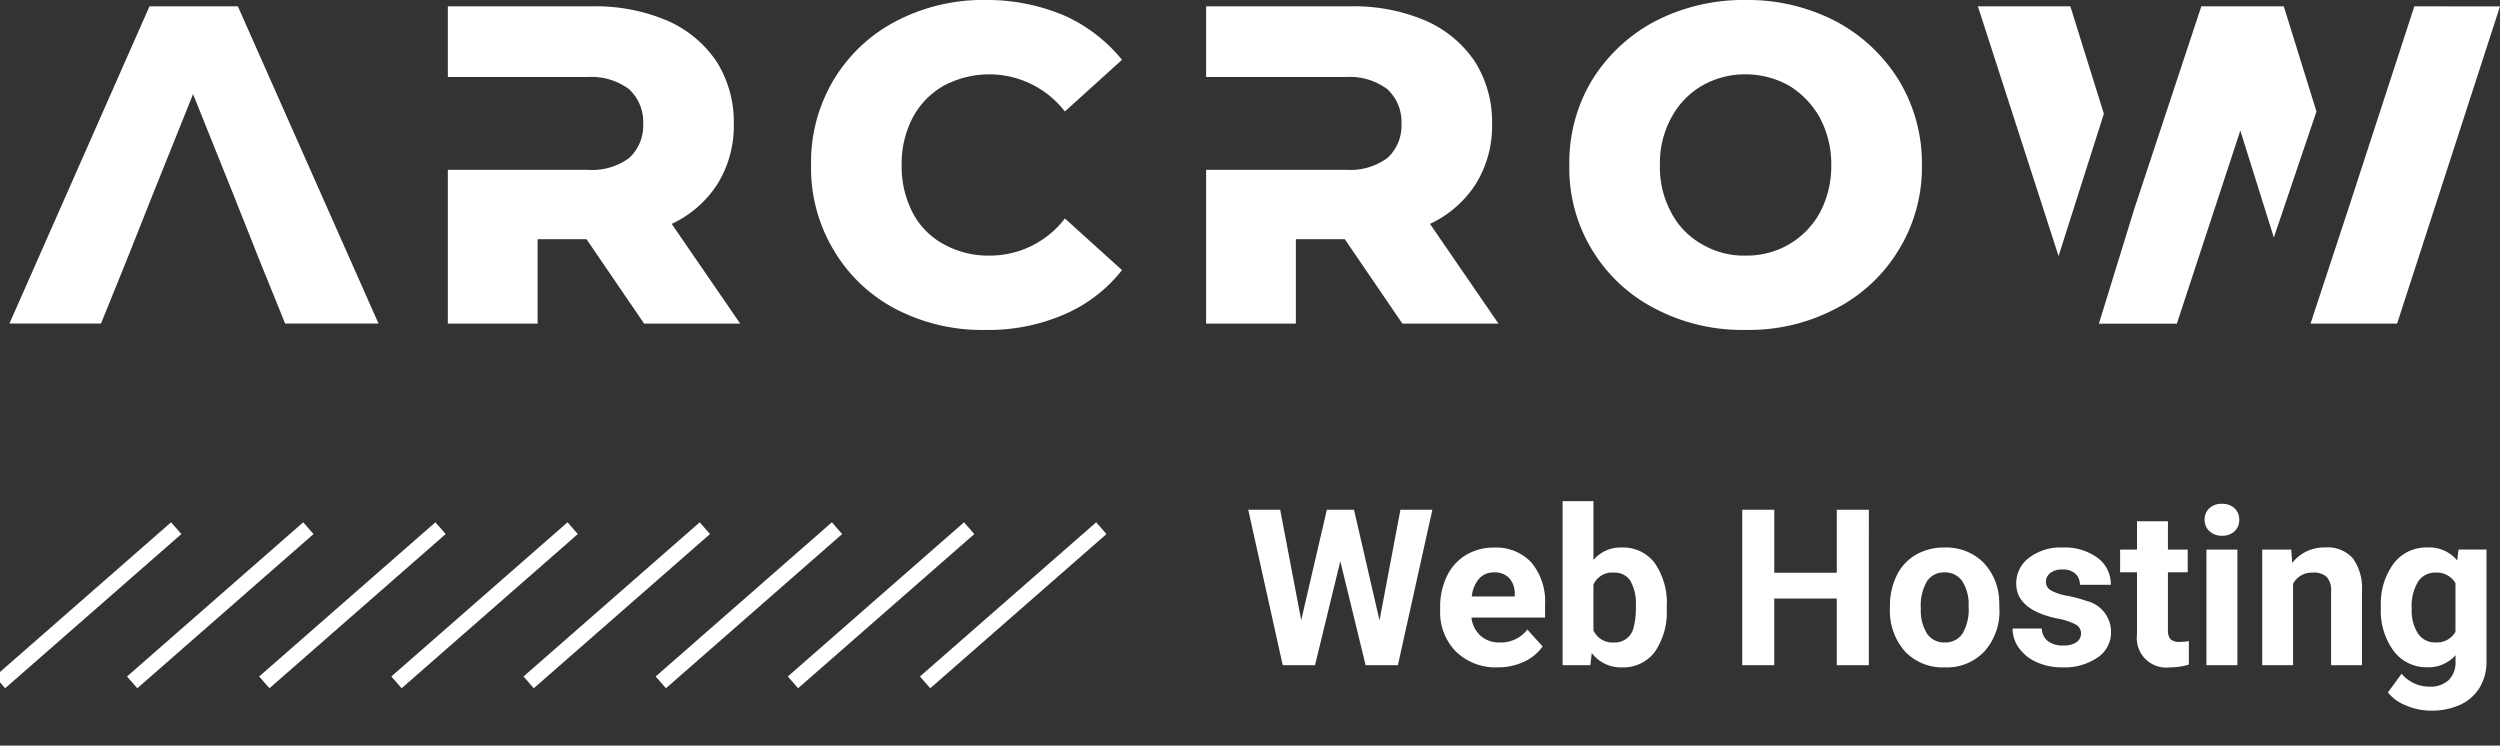 <svg xmlns="http://www.w3.org/2000/svg" xmlns:xlink="http://www.w3.org/1999/xlink" width="160" height="47.719" viewBox="0 0 160 47.719"><rect x="0" y="0" width="160" height="47.719" fill="#333333" stroke="none"/><defs><clipPath id="b"><rect width="160" height="47.719"></rect></clipPath></defs><g id="a" clip-path="url(#b)"><g transform="translate(-48.5 -42.021)"><g transform="translate(48.5 71.595)"><path d="M8.641-2.871,9.98-9.953h2.044L9.816,0H7.752L6.132-6.658,4.512,0H2.447L.239-9.953H2.283L3.63-2.885,5.271-9.953H7.007ZM16.194.137a3.631,3.631,0,0,1-2.649-1,3.548,3.548,0,0,1-1.022-2.659v-.191A4.468,4.468,0,0,1,12.954-5.7a3.161,3.161,0,0,1,1.22-1.354,3.425,3.425,0,0,1,1.8-.475,3.07,3.07,0,0,1,2.389.957,3.889,3.889,0,0,1,.872,2.714v.807h-4.71A1.835,1.835,0,0,0,15.1-1.894a1.746,1.746,0,0,0,1.22.438,2.132,2.132,0,0,0,1.784-.827L19.079-1.2a2.966,2.966,0,0,1-1.2.981A3.947,3.947,0,0,1,16.194.137ZM15.969-5.94a1.234,1.234,0,0,0-.954.4,2.062,2.062,0,0,0-.468,1.14h2.748V-4.56a1.471,1.471,0,0,0-.355-1.02A1.274,1.274,0,0,0,15.969-5.94ZM27.022-3.63a4.479,4.479,0,0,1-.759,2.772,2.513,2.513,0,0,1-2.119.995,2.309,2.309,0,0,1-1.921-.923L22.135,0H20.357V-10.5h1.976v3.767a2.25,2.25,0,0,1,1.8-.8,2.534,2.534,0,0,1,2.123.995,4.485,4.485,0,0,1,.769,2.8Zm-1.976-.144a2.942,2.942,0,0,0-.355-1.637,1.2,1.2,0,0,0-1.06-.516,1.3,1.3,0,0,0-1.3.772v2.919a1.321,1.321,0,0,0,1.313.779A1.22,1.22,0,0,0,24.9-2.4,4.866,4.866,0,0,0,25.047-3.773ZM39.956,0H37.905V-4.266h-4V0H31.855V-9.953h2.051V-5.92h4V-9.953h2.051ZM41.31-3.767a4.387,4.387,0,0,1,.424-1.962,3.1,3.1,0,0,1,1.22-1.333A3.56,3.56,0,0,1,44.8-7.533a3.368,3.368,0,0,1,2.444.916A3.676,3.676,0,0,1,48.3-4.129l.014.506a3.866,3.866,0,0,1-.95,2.731A3.3,3.3,0,0,1,44.816.137,3.319,3.319,0,0,1,42.263-.889a3.934,3.934,0,0,1-.954-2.789Zm1.976.14a2.765,2.765,0,0,0,.4,1.612,1.308,1.308,0,0,0,1.135.558,1.311,1.311,0,0,0,1.121-.551,3.025,3.025,0,0,0,.4-1.763,2.737,2.737,0,0,0-.4-1.6A1.311,1.311,0,0,0,44.8-5.94a1.29,1.29,0,0,0-1.121.565A3.076,3.076,0,0,0,43.285-3.626ZM53.539-2.044a.637.637,0,0,0-.359-.571,4.077,4.077,0,0,0-1.152-.373Q49.39-3.541,49.39-5.229a2.032,2.032,0,0,1,.817-1.644,3.3,3.3,0,0,1,2.136-.66A3.547,3.547,0,0,1,54.6-6.87a2.09,2.09,0,0,1,.844,1.723H53.464a.956.956,0,0,0-.273-.7,1.157,1.157,0,0,0-.854-.277,1.182,1.182,0,0,0-.772.226.712.712,0,0,0-.273.574.609.609,0,0,0,.311.53,3.2,3.2,0,0,0,1.049.349,8.571,8.571,0,0,1,1.244.332A2.044,2.044,0,0,1,55.46-2.126a1.929,1.929,0,0,1-.868,1.637A3.745,3.745,0,0,1,52.35.137,3.912,3.912,0,0,1,50.7-.195,2.77,2.77,0,0,1,49.567-1.1a2.113,2.113,0,0,1-.41-1.248H51.03a1.031,1.031,0,0,0,.39.807,1.546,1.546,0,0,0,.971.28,1.43,1.43,0,0,0,.858-.215A.67.67,0,0,0,53.539-2.044ZM59.1-9.215V-7.4h1.265v1.449H59.1v3.691a.881.881,0,0,0,.157.588.79.79,0,0,0,.6.178,3.151,3.151,0,0,0,.581-.048v1.5a4.067,4.067,0,0,1-1.2.178,1.886,1.886,0,0,1-2.119-2.1V-5.947h-1.08V-7.4h1.08V-9.215ZM63.547,0H61.564V-7.4h1.982Zm-2.1-9.311a.973.973,0,0,1,.3-.731,1.117,1.117,0,0,1,.81-.287,1.12,1.12,0,0,1,.807.287.967.967,0,0,1,.3.731.97.97,0,0,1-.3.738,1.122,1.122,0,0,1-.8.287,1.122,1.122,0,0,1-.8-.287A.97.97,0,0,1,61.448-9.311ZM66.992-7.4l.062.854a2.582,2.582,0,0,1,2.126-.991,2.146,2.146,0,0,1,1.75.69,3.221,3.221,0,0,1,.588,2.064V0H69.542V-4.73a1.282,1.282,0,0,0-.273-.913,1.224,1.224,0,0,0-.909-.284,1.359,1.359,0,0,0-1.251.711V0H65.133V-7.4Zm5.735,3.644a4.335,4.335,0,0,1,.81-2.741,2.625,2.625,0,0,1,2.184-1.039,2.3,2.3,0,0,1,1.894.834l.082-.7h1.791v7.15a3.161,3.161,0,0,1-.441,1.688,2.832,2.832,0,0,1-1.241,1.094,4.362,4.362,0,0,1-1.873.376,4.056,4.056,0,0,1-1.586-.325,2.815,2.815,0,0,1-1.169-.837l.875-1.2a2.314,2.314,0,0,0,1.791.827,1.694,1.694,0,0,0,1.224-.42,1.577,1.577,0,0,0,.438-1.193v-.4a2.285,2.285,0,0,1-1.8.772A2.618,2.618,0,0,1,73.551-.906a4.334,4.334,0,0,1-.824-2.765Zm1.976.147a2.7,2.7,0,0,0,.4,1.578,1.283,1.283,0,0,0,1.107.572,1.372,1.372,0,0,0,1.292-.678V-5.249a1.369,1.369,0,0,0-1.278-.678,1.291,1.291,0,0,0-1.118.582A3.042,3.042,0,0,0,74.7-3.606Z" transform="translate(79.648 13)" fill="#fff"></path><g transform="translate(0 4.229)"><line x1="11.278" y2="9.868" transform="translate(0 0)" fill="none" stroke="#fff" stroke-width="1"></line><line x1="11.278" y2="9.868" transform="translate(8.458 0)" fill="none" stroke="#fff" stroke-width="1"></line><line x1="11.278" y2="9.868" transform="translate(16.916 0)" fill="none" stroke="#fff" stroke-width="1"></line><line x1="11.278" y2="9.868" transform="translate(25.374 0)" fill="none" stroke="#fff" stroke-width="1"></line><line x1="11.278" y2="9.868" transform="translate(33.833 0)" fill="none" stroke="#fff" stroke-width="1"></line><line x1="11.278" y2="9.868" transform="translate(42.291 0)" fill="none" stroke="#fff" stroke-width="1"></line><line x1="11.278" y2="9.868" transform="translate(50.749 0)" fill="none" stroke="#fff" stroke-width="1"></line><line x1="11.278" y2="9.868" transform="translate(59.207 0)" fill="none" stroke="#fff" stroke-width="1"></line></g></g><g transform="translate(49.104 42.021)"><g transform="translate(0)"><g transform="translate(0 0)"><path d="M139.689-19.069h-5.656l-8.963,20.3h5.859l1.6-3.945,1.682-4.235,2.611-6.5,2.611,6.5,1.682,4.235,1.6,3.945h5.975Z" transform="translate(-125.07 19.475)" fill="#fff"></path><path d="M163.1-5.146a6.994,6.994,0,0,0,2.93-2.553,7.047,7.047,0,0,0,1.044-3.858,7.233,7.233,0,0,0-1.1-3.974,7.317,7.317,0,0,0-3.133-2.611,11.641,11.641,0,0,0-4.786-.928h-9.282v4.525h8.934a4.013,4.013,0,0,1,2.669.783,2.86,2.86,0,0,1,.9,2.2,2.817,2.817,0,0,1-.9,2.2,4.011,4.011,0,0,1-2.669.754h-8.934V1.235h5.743v-5.4h3.133l3.684,5.4h6.149Z" transform="translate(-120.715 19.475)" fill="#fff"></path><path d="M173.383.332a11.986,11.986,0,0,0,5.743,1.334A12.2,12.2,0,0,0,184.144.68a9.45,9.45,0,0,0,3.713-2.843L184.2-5.469a6.038,6.038,0,0,1-4.786,2.378,5.887,5.887,0,0,1-2.959-.725,4.826,4.826,0,0,1-2-2.03,6.378,6.378,0,0,1-.7-3.046,6.341,6.341,0,0,1,.7-3.017,5.066,5.066,0,0,1,2-2.059,6.2,6.2,0,0,1,2.959-.725,6.124,6.124,0,0,1,4.786,2.378l3.655-3.307a10.022,10.022,0,0,0-3.713-2.843,12.692,12.692,0,0,0-5.018-.986,12,12,0,0,0-5.743,1.363,10.08,10.08,0,0,0-3.974,3.742,10.232,10.232,0,0,0-1.45,5.453,10.162,10.162,0,0,0,1.45,5.453A9.95,9.95,0,0,0,173.383.332Z" transform="translate(-116.652 19.45)" fill="#fff"></path><path d="M203.38-5.146A6.994,6.994,0,0,0,206.31-7.7a7.047,7.047,0,0,0,1.044-3.858,7.233,7.233,0,0,0-1.1-3.974,7.317,7.317,0,0,0-3.133-2.611,11.641,11.641,0,0,0-4.786-.928h-9.282v4.525h8.934a4.013,4.013,0,0,1,2.669.783,2.86,2.86,0,0,1,.9,2.2,2.817,2.817,0,0,1-.9,2.2,4.011,4.011,0,0,1-2.669.754h-8.934V1.235h5.743v-5.4h3.133l3.684,5.4h6.149Z" transform="translate(-112.465 19.475)" fill="#fff"></path><path d="M213.717.3a11.981,11.981,0,0,0,5.8,1.363A11.867,11.867,0,0,0,225.291.3a10.1,10.1,0,0,0,4.032-3.771A10.08,10.08,0,0,0,230.8-8.892a10.224,10.224,0,0,0-1.479-5.424,10.522,10.522,0,0,0-4.032-3.771,12.2,12.2,0,0,0-5.772-1.363,12.317,12.317,0,0,0-5.8,1.363,10.522,10.522,0,0,0-4.032,3.771,10.2,10.2,0,0,0-1.45,5.424,10.061,10.061,0,0,0,1.45,5.424A10.1,10.1,0,0,0,213.717.3ZM222.3-3.816a5.394,5.394,0,0,1-2.785.725,5.249,5.249,0,0,1-2.785-.725,4.93,4.93,0,0,1-1.972-2.03,6.067,6.067,0,0,1-.725-3.046,6.032,6.032,0,0,1,.725-3.017,5.184,5.184,0,0,1,1.972-2.059,5.528,5.528,0,0,1,2.785-.725,5.69,5.69,0,0,1,2.785.725,5.609,5.609,0,0,1,1.972,2.059A6.352,6.352,0,0,1,225-8.892a6.386,6.386,0,0,1-.725,3.046A5.313,5.313,0,0,1,222.3-3.816Z" transform="translate(-108.402 19.45)" fill="#fff"></path><path d="M236.061-19.069h-5.917l5.163,15.982,2.9-9.108Zm22.015,0L253.813-5.987l-2.379,7.222h5.54l6.584-20.3Zm-8.354,0h-5.279L240.151-6.1l-2.262,7.338h4.989l4.061-12.357,2.146,6.845,2.727-8.064Z" transform="translate(-104.163 19.475)" fill="#fff"></path></g></g></g></g></g></svg>